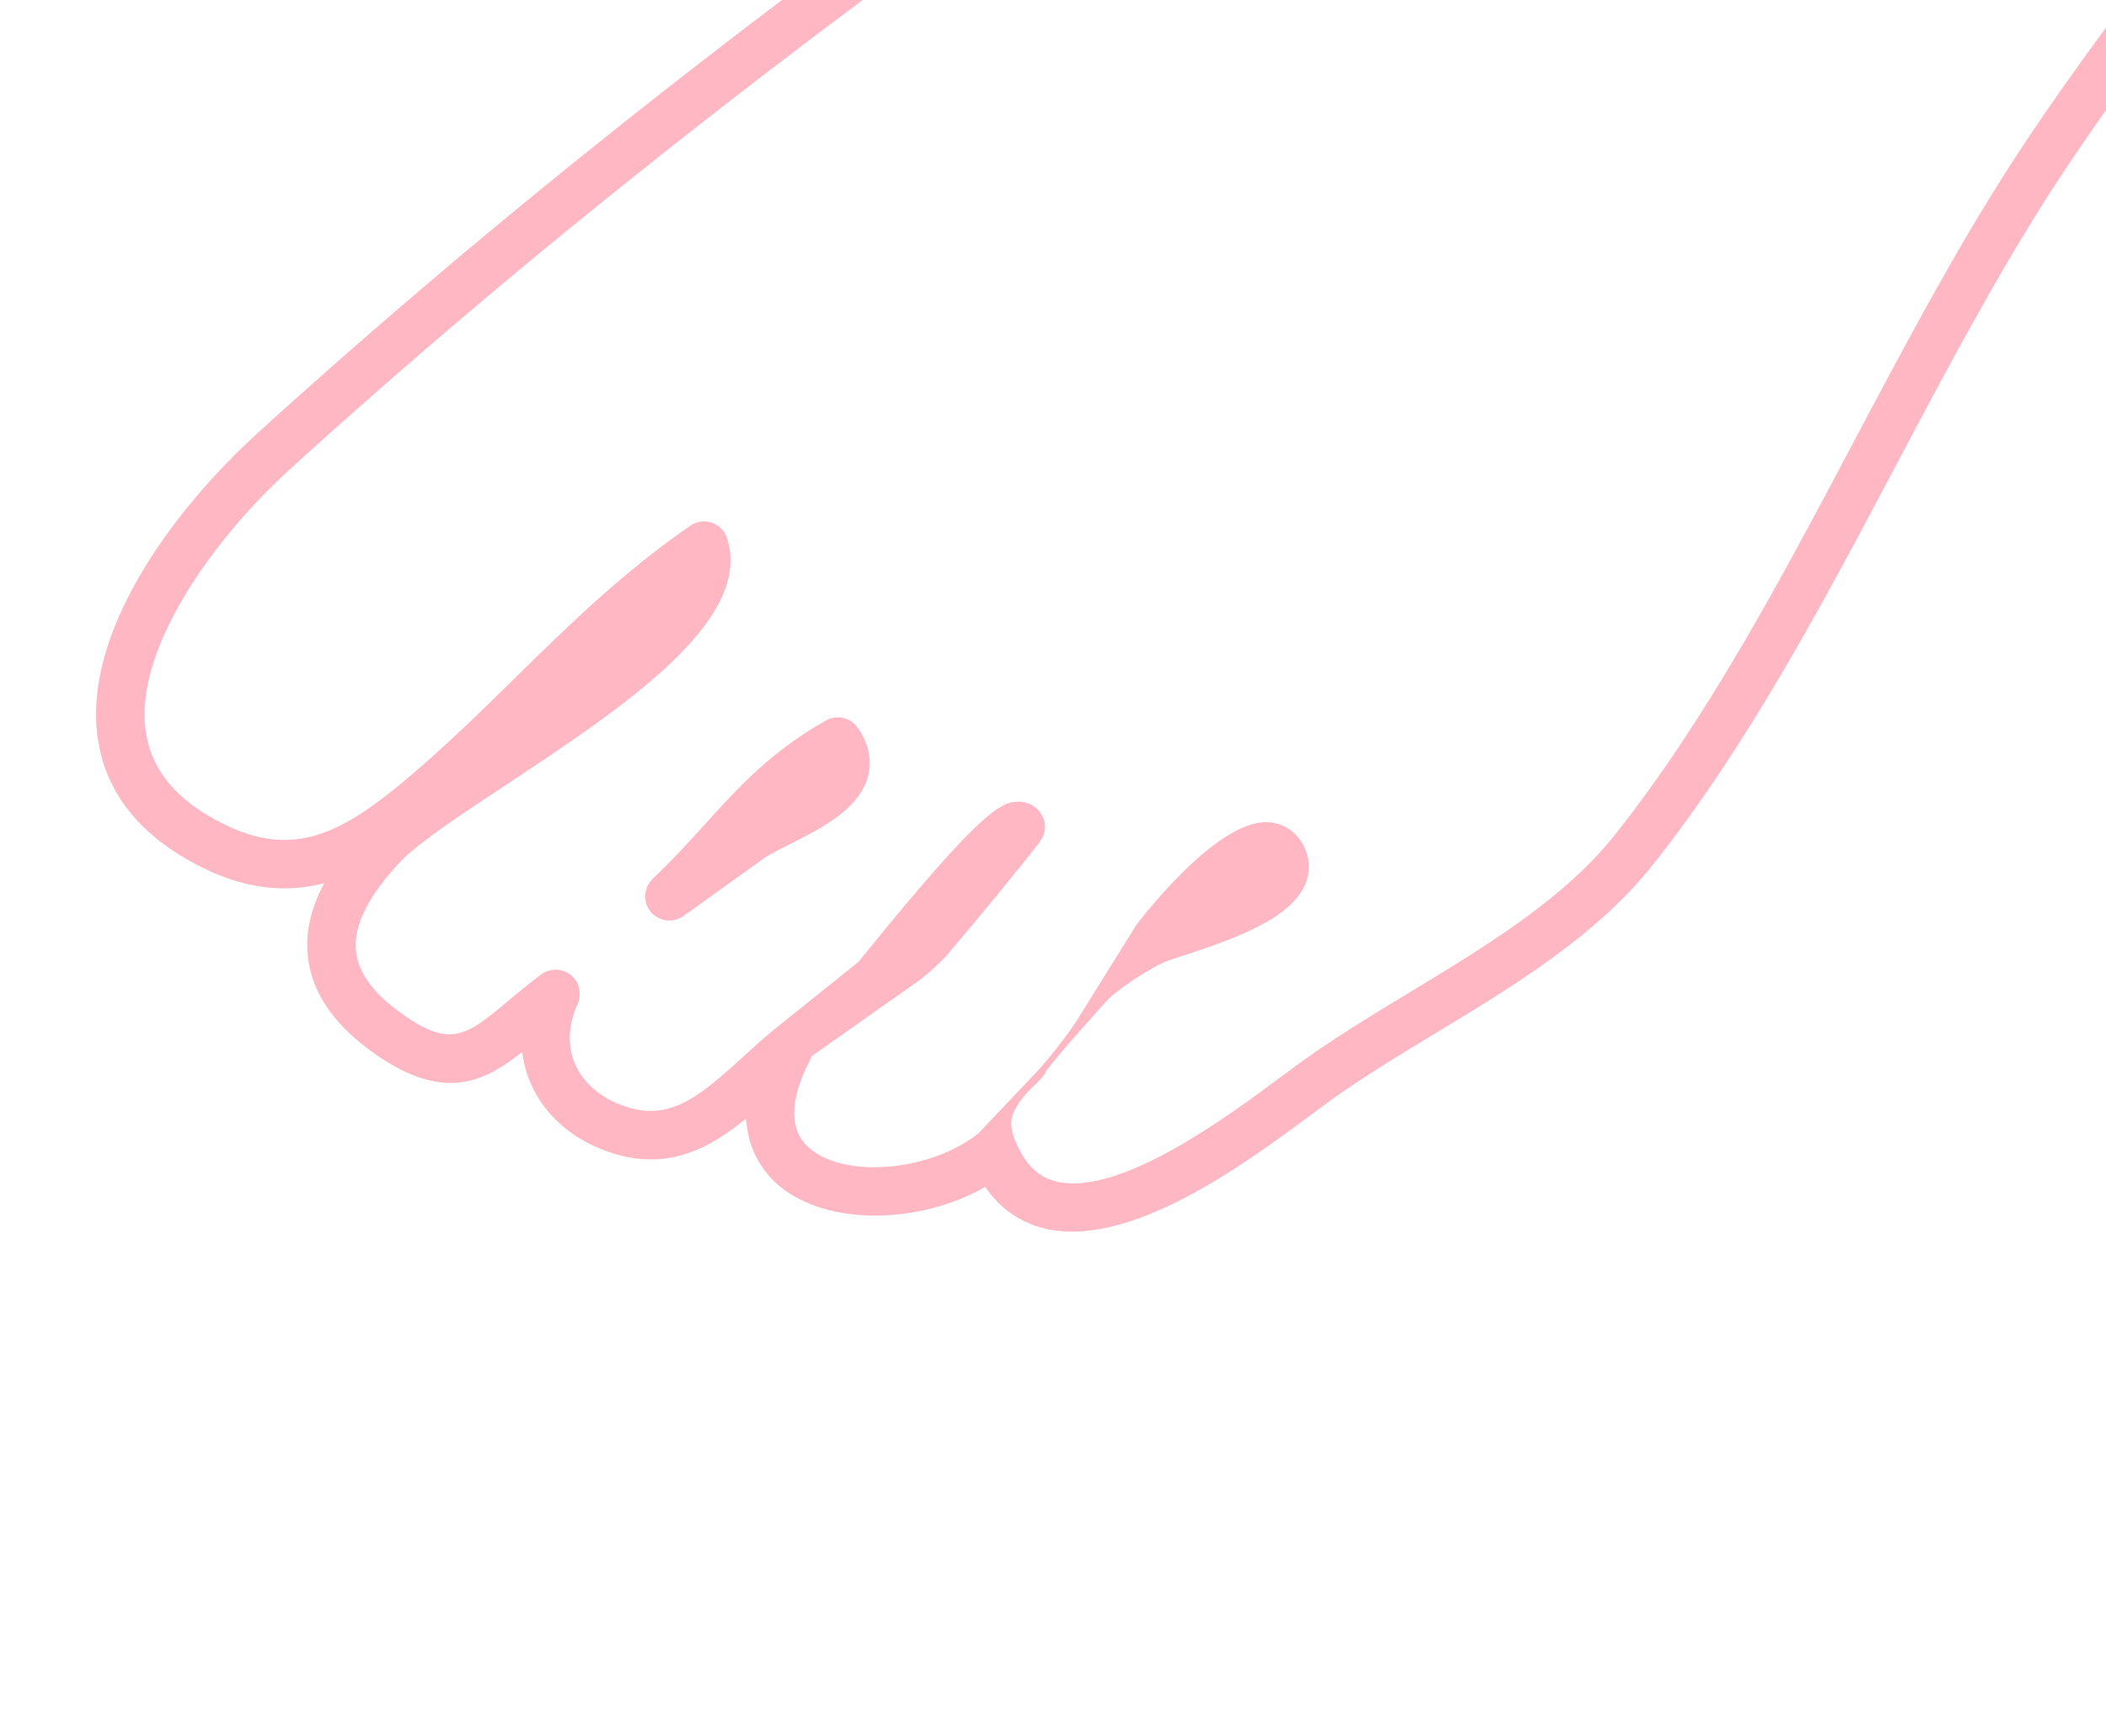 <svg width="894" height="737" viewBox="0 0 894 737" fill="none" xmlns="http://www.w3.org/2000/svg">
<path d="M325.041 363.86L290.148 388.874C285.129 392.481 277.892 390.927 274.928 385.079C272.843 380.997 273.978 375.975 277.304 372.829C285.448 365.136 292.368 357.516 299.054 350.142C313.528 334.169 327.193 319.091 350.59 305.885C354.595 303.625 359.511 304.315 362.733 307.369C363.223 307.835 363.674 308.363 364.085 308.935C369.933 317.274 369.734 324.641 368.54 329.362C364.967 343.516 348.406 351.819 335.119 358.485C331.251 360.429 327.598 362.253 325.051 363.849L325.041 363.86Z" fill="#FFB8C3"/>
<path d="M1450.67 -307.482C1400.31 -287.795 1348.66 -272.139 1283.29 -256.719C1242.9 -247.187 1218.18 -223.464 1192.02 -198.351C1170.02 -177.237 1147.28 -155.408 1114.47 -141.627C1105.07 -137.675 1096.05 -134.054 1087.32 -130.546C1034.48 -109.316 996.304 -93.957 961.139 -44.855C950.805 -30.406 940.004 -15.893 929.565 -1.847C909.781 24.749 889.335 52.257 871.232 80.264C847.598 116.862 825.909 157.817 804.924 197.432C773.901 256.011 741.819 316.584 701.661 367.13C677.698 397.301 642.908 418.36 609.253 438.735C593.198 448.449 578.033 457.63 564.16 467.65C561.936 469.248 559.357 471.178 556.471 473.325C529.27 493.558 478.64 531.22 442.219 521.244C432.331 518.534 424.295 512.739 418.227 503.948C418.205 503.928 418.195 503.918 418.164 503.929C390.317 519.843 351.611 520.461 331.149 503.778C326.079 499.64 317.599 490.467 316.748 474.976C316.747 474.934 316.695 474.925 316.675 474.947C299.905 488.642 280.286 498.867 253.205 487.009C239.517 481.021 229.3 470.667 224.446 457.883C223.081 454.28 222.16 450.53 221.694 446.726C221.693 446.685 221.641 446.676 221.621 446.697C204.889 459.902 187.171 468.445 156.296 445.354C140.476 433.517 131.827 419.971 130.587 405.062C129.764 395.268 132.067 385.339 137.574 375.064C137.604 375.032 137.561 374.992 137.51 375.004C122.401 378.891 105.449 377.992 86.029 368.393C59.771 355.411 44.769 336.814 41.453 313.133C35.262 268.962 72.552 217.317 109.514 183.711C208.278 93.927 319.695 5.646 450.138 -86.19C507.139 -126.32 560.349 -174.096 611.801 -220.316C661.517 -264.963 712.918 -311.13 768.051 -350.742C790.261 -366.714 809.96 -387.537 829.012 -407.678C855.88 -436.085 883.669 -465.464 920.066 -483.603C950.276 -498.655 978.867 -508.112 1006.53 -517.273C1059.4 -534.781 1105.15 -549.916 1149.1 -598.608C1152.56 -602.455 1158.05 -603.859 1162.88 -601.992C1164.1 -601.525 1164.62 -601.113 1165.13 -600.627C1169.14 -596.825 1169.44 -590.49 1165.73 -586.325C1117.72 -532.408 1066.85 -515.567 1013.01 -497.742C986.037 -488.817 958.158 -479.577 929.272 -465.195C896.137 -448.682 870.806 -421.896 843.988 -393.541C824.269 -372.697 803.892 -351.138 780.08 -334.032C725.856 -295.057 674.871 -249.265 625.571 -204.994C573.662 -158.376 519.996 -110.183 462.005 -69.35C332.276 21.988 221.5 109.743 123.366 198.948C89.318 229.908 57.076 276.333 61.841 310.28C64.191 327.052 75.082 340.029 95.165 349.953C123.974 364.198 144.342 354.4 171.862 331.33C188.775 317.142 204.004 302.189 218.736 287.716C240.987 265.868 263.987 243.273 293.001 223.178C295.676 221.318 299.084 220.843 302.158 221.894C305.243 222.934 307.659 225.386 308.646 228.49C319.984 263.665 263.88 300.776 214.376 333.511C195.514 345.993 177.685 357.772 170.281 365.54C156.626 379.859 150.166 392.592 151.067 403.371C151.811 412.159 157.698 420.756 168.604 428.908C190.981 445.644 197.734 439.994 215.766 424.883C219.885 421.435 224.543 417.526 229.764 413.684C234.19 410.426 240.531 411.151 244.085 415.735C246.487 418.842 246.642 423.101 245.033 426.7C241.334 434.962 240.868 443.23 243.675 450.61C246.56 458.186 252.872 464.433 261.458 468.197C282.479 477.409 295.132 467.225 315.676 448.459C319.564 444.913 323.573 441.239 327.763 437.738L364.29 408.479C364.643 408.085 366.153 406.215 367.764 404.238C415.581 345.335 424.511 340.594 431.897 340.345C435.065 340.229 438.101 341.385 440.342 343.509C440.512 343.671 440.683 343.833 440.833 343.995C441.433 344.644 446.538 350.497 441.209 357.679C440.928 358.061 440.506 358.613 439.963 359.314C438.978 360.567 437.559 362.362 435.829 364.53C432.257 368.982 427.555 374.774 422.954 380.398C416.348 388.456 408.35 398.111 403.234 403.956C402.854 404.528 402.412 405.101 401.887 405.676L401.897 405.686L401.33 406.242C401.33 406.242 401.31 406.264 401.3 406.274L399.284 408.273C398.808 408.753 398.321 409.224 397.835 409.694L397.653 409.886C397.653 409.886 397.622 409.918 397.612 409.929L397.218 410.345L397.197 410.325C397.176 410.346 397.146 410.378 397.116 410.41C393.921 413.417 390.489 416.14 386.864 418.597L344.488 448.448C344.316 449.014 344.092 449.571 343.826 450.109C334.811 467.652 334.923 480.376 344.159 487.896C359.604 500.492 395.552 497.057 415.381 481.096L439.773 455.365C445.335 449.498 453.418 439.112 457.738 432.269L481.297 394.405C481.297 394.405 481.367 394.31 481.397 394.257C481.575 393.919 481.742 393.572 481.952 393.244C482.252 392.799 515.282 348.661 537.659 349.051C542.236 349.137 546.304 350.785 549.462 353.779C550.444 354.709 551.345 355.767 552.126 356.952L552.146 356.931L553.418 359.028L553.388 359.06C555.953 364.004 556.318 369.474 554.417 374.599C548.848 389.554 525.259 398.284 501.59 405.945C498.961 406.796 495.683 407.86 494.84 408.237C489.88 410.178 474.594 419.487 469.234 425.526C469.234 425.526 457.273 439.02 456.515 439.82C455.756 440.62 444.154 453.927 443.676 455.5C443.198 457.072 438.296 461.581 438.296 461.581C432.339 467.053 429.542 472.889 429.324 475.639C429.054 478.766 429.991 481.923 430.828 484.053C430.828 484.053 430.838 484.063 430.849 484.073C431.057 484.473 431.266 484.873 431.454 485.294C435.216 494.188 440.546 499.463 447.7 501.424C474.442 508.748 521.586 473.695 544.229 456.838C547.206 454.617 549.867 452.643 552.163 450.99C566.71 440.495 582.938 430.662 598.635 421.155C630.734 401.716 663.918 381.625 685.587 354.344C724.558 305.285 756.195 245.566 786.782 187.81C807.966 147.815 829.872 106.459 853.996 69.11C872.468 40.521 893.115 12.737 913.089 -14.124C923.478 -28.096 934.208 -42.534 944.453 -56.824C983.105 -110.824 1025.73 -127.944 1079.69 -149.63C1088.35 -153.106 1097.3 -156.714 1106.54 -160.59C1135.84 -172.883 1156.22 -192.466 1177.81 -213.183C1204.82 -239.109 1232.75 -265.923 1278.6 -276.735C1343.18 -291.978 1394.09 -307.406 1443.64 -326.801C1449.02 -328.899 1455.08 -326.192 1457.06 -320.723C1458.99 -315.409 1455.98 -309.516 1450.71 -307.462L1450.67 -307.482Z" fill="#FFB8C3"/>
</svg>
